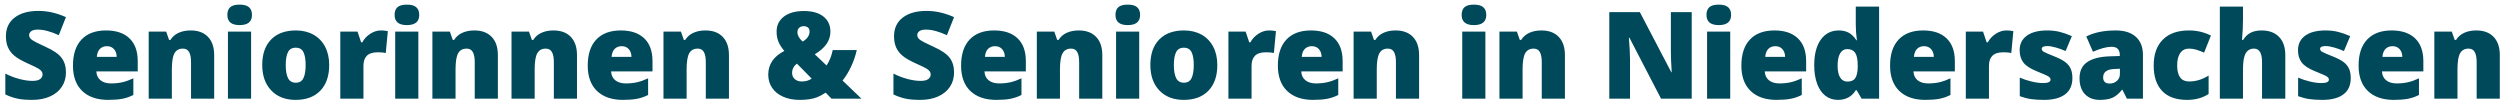 <?xml version="1.0" encoding="UTF-8"?>
<svg width="433px" height="18px" viewBox="0 0 433 18" version="1.1" xmlns="http://www.w3.org/2000/svg" xmlns:xlink="http://www.w3.org/1999/xlink">
    <title>Seniorinnen&amp;SenioreninNiedersachsen</title>
    <g id="s-und-s-in-niedersachsen" stroke="none" stroke-width="1" fill="none" fill-rule="evenodd">
        <g id="start-desktop" transform="translate(-145, -45)" fill="#00495B" fill-rule="nonzero">
            <g id="header-1280" transform="translate(145, 30.799)">
                <path d="M5.547,31.501 C6.744,31.501 7.786,31.301 8.675,30.901 C9.563,30.501 10.244,29.94 10.715,29.219 C11.187,28.498 11.423,27.672 11.423,26.743 C11.423,25.731 11.172,24.892 10.669,24.225 C10.167,23.559 9.27,22.935 7.978,22.354 C6.631,21.739 5.805,21.315 5.501,21.083 C5.197,20.85 5.045,20.587 5.045,20.293 C5.045,20.02 5.165,19.791 5.404,19.606 C5.643,19.421 6.026,19.329 6.552,19.329 C7.571,19.329 8.781,19.65 10.182,20.293 L10.182,20.293 L11.423,17.166 C9.81,16.448 8.227,16.089 6.675,16.089 C4.918,16.089 3.538,16.475 2.533,17.248 C1.528,18.02 1.025,19.097 1.025,20.478 C1.025,21.216 1.143,21.855 1.379,22.395 C1.615,22.935 1.977,23.414 2.466,23.831 C2.955,24.248 3.688,24.678 4.666,25.123 C5.746,25.608 6.41,25.929 6.66,26.086 C6.909,26.244 7.091,26.399 7.203,26.553 C7.316,26.707 7.373,26.886 7.373,27.091 C7.373,27.419 7.232,27.688 6.952,27.896 C6.672,28.105 6.231,28.209 5.629,28.209 C4.932,28.209 4.167,28.098 3.333,27.876 C2.499,27.654 1.695,27.344 0.923,26.948 L0.923,26.948 L0.923,30.557 C1.654,30.906 2.358,31.15 3.035,31.29 C3.712,31.43 4.549,31.501 5.547,31.501 Z M18.748,31.501 C19.678,31.501 20.478,31.439 21.147,31.316 C21.817,31.193 22.467,30.971 23.096,30.649 L23.096,30.649 L23.096,27.768 C22.405,28.089 21.764,28.317 21.173,28.45 C20.582,28.583 19.934,28.65 19.23,28.65 C18.458,28.65 17.847,28.465 17.4,28.096 C16.952,27.727 16.714,27.218 16.687,26.568 L16.687,26.568 L23.855,26.568 L23.855,24.784 C23.855,23.068 23.378,21.754 22.424,20.842 C21.47,19.929 20.119,19.473 18.369,19.473 C16.53,19.473 15.115,19.997 14.124,21.047 C13.132,22.096 12.637,23.602 12.637,25.564 C12.637,27.464 13.172,28.929 14.241,29.957 C15.311,30.986 16.813,31.501 18.748,31.501 Z M20.214,24.046 L16.769,24.046 C16.824,23.41 17.01,22.944 17.328,22.646 C17.646,22.349 18.041,22.2 18.512,22.2 C19.025,22.2 19.433,22.368 19.738,22.703 C20.042,23.038 20.201,23.485 20.214,24.046 L20.214,24.046 Z M29.765,31.295 L29.765,26.21 C29.765,24.897 29.915,23.971 30.216,23.431 C30.517,22.891 31.005,22.621 31.682,22.621 C32.174,22.621 32.532,22.817 32.754,23.21 C32.976,23.603 33.087,24.186 33.087,24.959 L33.087,24.959 L33.087,31.295 L37.096,31.295 L37.096,23.738 C37.096,22.385 36.739,21.335 36.025,20.59 C35.31,19.845 34.311,19.473 33.025,19.473 C32.239,19.473 31.544,19.609 30.939,19.883 C30.334,20.156 29.86,20.566 29.519,21.113 L29.519,21.113 L29.283,21.113 L28.78,19.678 L25.755,19.678 L25.755,31.295 L29.765,31.295 Z M41.499,18.55 C42.928,18.55 43.642,17.962 43.642,16.786 C43.642,16.198 43.471,15.754 43.129,15.453 C42.788,15.152 42.244,15.002 41.499,15.002 C40.754,15.002 40.214,15.149 39.879,15.443 C39.544,15.737 39.377,16.185 39.377,16.786 C39.377,17.962 40.084,18.55 41.499,18.55 Z M43.488,31.295 L43.488,19.678 L39.479,19.678 L39.479,31.295 L43.488,31.295 Z M51.193,31.501 C53.032,31.501 54.462,30.969 55.484,29.906 C56.506,28.843 57.017,27.361 57.017,25.461 C57.017,24.251 56.78,23.193 56.305,22.287 C55.829,21.382 55.154,20.686 54.279,20.201 C53.404,19.715 52.396,19.473 51.254,19.473 C49.409,19.473 47.975,19.997 46.953,21.047 C45.931,22.096 45.42,23.567 45.42,25.461 C45.42,27.314 45.941,28.783 46.984,29.87 C48.026,30.957 49.429,31.501 51.193,31.501 Z M51.234,28.527 C50.605,28.527 50.157,28.265 49.891,27.742 C49.624,27.22 49.491,26.459 49.491,25.461 C49.491,24.463 49.624,23.713 49.891,23.21 C50.157,22.708 50.598,22.457 51.213,22.457 C51.842,22.457 52.287,22.71 52.546,23.215 C52.806,23.721 52.936,24.47 52.936,25.461 C52.936,26.459 52.808,27.22 52.552,27.742 C52.295,28.265 51.856,28.527 51.234,28.527 Z M62.948,31.295 L62.948,25.584 C62.948,24.832 63.146,24.256 63.543,23.856 C63.939,23.456 64.575,23.256 65.45,23.256 C66.031,23.256 66.485,23.297 66.814,23.379 L66.814,23.379 L67.172,19.596 L66.947,19.555 C66.632,19.5 66.301,19.473 65.952,19.473 C65.344,19.473 64.741,19.662 64.142,20.042 C63.544,20.421 63.078,20.919 62.743,21.534 L62.743,21.534 L62.548,21.534 L61.922,19.678 L58.939,19.678 L58.939,31.295 L62.948,31.295 Z M70.468,18.55 C71.897,18.55 72.611,17.962 72.611,16.786 C72.611,16.198 72.44,15.754 72.098,15.453 C71.756,15.152 71.213,15.002 70.468,15.002 C69.723,15.002 69.183,15.149 68.848,15.443 C68.513,15.737 68.345,16.185 68.345,16.786 C68.345,17.962 69.053,18.55 70.468,18.55 Z M72.457,31.295 L72.457,19.678 L68.448,19.678 L68.448,31.295 L72.457,31.295 Z M78.901,31.295 L78.901,26.21 C78.901,24.897 79.051,23.971 79.352,23.431 C79.652,22.891 80.141,22.621 80.818,22.621 C81.31,22.621 81.667,22.817 81.89,23.21 C82.112,23.603 82.223,24.186 82.223,24.959 L82.223,24.959 L82.223,31.295 L86.232,31.295 L86.232,23.738 C86.232,22.385 85.875,21.335 85.161,20.59 C84.446,19.845 83.446,19.473 82.161,19.473 C81.375,19.473 80.68,19.609 80.075,19.883 C79.47,20.156 78.996,20.566 78.654,21.113 L78.654,21.113 L78.419,21.113 L77.916,19.678 L74.891,19.678 L74.891,31.295 L78.901,31.295 Z M92.604,31.295 L92.604,26.21 C92.604,24.897 92.754,23.971 93.055,23.431 C93.356,22.891 93.844,22.621 94.521,22.621 C95.013,22.621 95.37,22.817 95.593,23.21 C95.815,23.603 95.926,24.186 95.926,24.959 L95.926,24.959 L95.926,31.295 L99.935,31.295 L99.935,23.738 C99.935,22.385 99.578,21.335 98.864,20.59 C98.149,19.845 97.15,19.473 95.864,19.473 C95.078,19.473 94.383,19.609 93.778,19.883 C93.173,20.156 92.699,20.566 92.358,21.113 L92.358,21.113 L92.122,21.113 L91.619,19.678 L88.594,19.678 L88.594,31.295 L92.604,31.295 Z M107.906,31.501 C108.836,31.501 109.636,31.439 110.306,31.316 C110.976,31.193 111.625,30.971 112.254,30.649 L112.254,30.649 L112.254,27.768 C111.564,28.089 110.923,28.317 110.331,28.45 C109.74,28.583 109.092,28.65 108.388,28.65 C107.616,28.65 107.006,28.465 106.558,28.096 C106.11,27.727 105.873,27.218 105.845,26.568 L105.845,26.568 L113.013,26.568 L113.013,24.784 C113.013,23.068 112.536,21.754 111.582,20.842 C110.629,19.929 109.277,19.473 107.527,19.473 C105.688,19.473 104.273,19.997 103.282,21.047 C102.291,22.096 101.795,23.602 101.795,25.564 C101.795,27.464 102.33,28.929 103.4,29.957 C104.47,30.986 105.972,31.501 107.906,31.501 Z M109.373,24.046 L105.927,24.046 C105.982,23.41 106.168,22.944 106.486,22.646 C106.804,22.349 107.199,22.2 107.671,22.2 C108.183,22.2 108.592,22.368 108.896,22.703 C109.2,23.038 109.359,23.485 109.373,24.046 L109.373,24.046 Z M118.923,31.295 L118.923,26.21 C118.923,24.897 119.073,23.971 119.374,23.431 C119.675,22.891 120.164,22.621 120.841,22.621 C121.333,22.621 121.69,22.817 121.912,23.21 C122.134,23.603 122.245,24.186 122.245,24.959 L122.245,24.959 L122.245,31.295 L126.255,31.295 L126.255,23.738 C126.255,22.385 125.897,21.335 125.183,20.59 C124.469,19.845 123.469,19.473 122.184,19.473 C121.398,19.473 120.702,19.609 120.097,19.883 C119.492,20.156 119.019,20.566 118.677,21.113 L118.677,21.113 L118.441,21.113 L117.939,19.678 L114.914,19.678 L114.914,31.295 L118.923,31.295 Z M138.495,31.501 C139.124,31.501 139.683,31.463 140.172,31.388 C140.661,31.313 141.102,31.201 141.495,31.054 C141.888,30.908 142.392,30.639 143.007,30.25 L143.007,30.25 L144.022,31.295 L149.211,31.295 L145.929,28.148 C146.483,27.471 146.98,26.659 147.421,25.712 C147.862,24.765 148.185,23.82 148.39,22.877 L148.39,22.877 L144.227,22.877 C144.029,23.868 143.674,24.757 143.161,25.543 L143.161,25.543 L141.12,23.605 C142.057,23.038 142.742,22.431 143.176,21.785 C143.61,21.139 143.827,20.437 143.827,19.678 C143.827,18.577 143.426,17.707 142.623,17.068 C141.819,16.429 140.696,16.109 139.254,16.109 C137.778,16.109 136.617,16.431 135.773,17.073 C134.929,17.716 134.507,18.584 134.507,19.678 C134.507,20.355 134.624,20.961 134.86,21.498 C135.096,22.034 135.426,22.542 135.85,23.021 C133.99,23.971 133.061,25.341 133.061,27.132 C133.061,27.98 133.281,28.735 133.722,29.398 C134.163,30.062 134.799,30.578 135.629,30.947 C136.46,31.316 137.415,31.501 138.495,31.501 Z M139.018,21.4 C138.417,20.854 138.116,20.324 138.116,19.811 C138.116,19.435 138.224,19.162 138.439,18.991 C138.654,18.82 138.905,18.734 139.193,18.734 C139.487,18.734 139.731,18.808 139.926,18.955 C140.121,19.102 140.218,19.343 140.218,19.678 C140.218,19.999 140.115,20.312 139.91,20.616 C139.705,20.92 139.408,21.182 139.018,21.4 Z M138.875,28.312 C138.369,28.312 137.962,28.175 137.655,27.901 C137.347,27.628 137.193,27.276 137.193,26.845 C137.193,26.182 137.473,25.642 138.034,25.225 L138.034,25.225 L140.577,27.809 C140.42,27.939 140.194,28.055 139.9,28.158 C139.606,28.26 139.264,28.312 138.875,28.312 Z M159.37,31.501 C160.566,31.501 161.609,31.301 162.497,30.901 C163.386,30.501 164.066,29.94 164.538,29.219 C165.01,28.498 165.245,27.672 165.245,26.743 C165.245,25.731 164.994,24.892 164.492,24.225 C163.989,23.559 163.092,22.935 161.8,22.354 C160.453,21.739 159.628,21.315 159.324,21.083 C159.02,20.85 158.867,20.587 158.867,20.293 C158.867,20.02 158.987,19.791 159.226,19.606 C159.466,19.421 159.848,19.329 160.375,19.329 C161.393,19.329 162.603,19.65 164.005,20.293 L164.005,20.293 L165.245,17.166 C163.632,16.448 162.05,16.089 160.498,16.089 C158.741,16.089 157.36,16.475 156.355,17.248 C155.35,18.02 154.848,19.097 154.848,20.478 C154.848,21.216 154.966,21.855 155.202,22.395 C155.437,22.935 155.8,23.414 156.289,23.831 C156.777,24.248 157.51,24.678 158.488,25.123 C159.568,25.608 160.233,25.929 160.482,26.086 C160.732,26.244 160.913,26.399 161.026,26.553 C161.139,26.707 161.195,26.886 161.195,27.091 C161.195,27.419 161.055,27.688 160.775,27.896 C160.494,28.105 160.053,28.209 159.452,28.209 C158.755,28.209 157.989,28.098 157.155,27.876 C156.321,27.654 155.518,27.344 154.745,26.948 L154.745,26.948 L154.745,30.557 C155.477,30.906 156.181,31.15 156.858,31.29 C157.534,31.43 158.372,31.501 159.37,31.501 Z M172.571,31.501 C173.5,31.501 174.3,31.439 174.97,31.316 C175.64,31.193 176.289,30.971 176.918,30.649 L176.918,30.649 L176.918,27.768 C176.228,28.089 175.587,28.317 174.996,28.45 C174.404,28.583 173.757,28.65 173.053,28.65 C172.28,28.65 171.67,28.465 171.222,28.096 C170.774,27.727 170.537,27.218 170.51,26.568 L170.51,26.568 L177.677,26.568 L177.677,24.784 C177.677,23.068 177.2,21.754 176.247,20.842 C175.293,19.929 173.941,19.473 172.191,19.473 C170.352,19.473 168.937,19.997 167.946,21.047 C166.955,22.096 166.459,23.602 166.459,25.564 C166.459,27.464 166.994,28.929 168.064,29.957 C169.134,30.986 170.636,31.501 172.571,31.501 Z M174.037,24.046 L170.592,24.046 C170.646,23.41 170.833,22.944 171.15,22.646 C171.468,22.349 171.863,22.2 172.335,22.2 C172.847,22.2 173.256,22.368 173.56,22.703 C173.864,23.038 174.023,23.485 174.037,24.046 L174.037,24.046 Z M183.587,31.295 L183.587,26.21 C183.587,24.897 183.738,23.971 184.038,23.431 C184.339,22.891 184.828,22.621 185.505,22.621 C185.997,22.621 186.354,22.817 186.576,23.21 C186.798,23.603 186.909,24.186 186.909,24.959 L186.909,24.959 L186.909,31.295 L190.919,31.295 L190.919,23.738 C190.919,22.385 190.562,21.335 189.847,20.59 C189.133,19.845 188.133,19.473 186.848,19.473 C186.062,19.473 185.366,19.609 184.761,19.883 C184.156,20.156 183.683,20.566 183.341,21.113 L183.341,21.113 L183.105,21.113 L182.603,19.678 L179.578,19.678 L179.578,31.295 L183.587,31.295 Z M195.322,18.55 C196.75,18.55 197.465,17.962 197.465,16.786 C197.465,16.198 197.294,15.754 196.952,15.453 C196.61,15.152 196.067,15.002 195.322,15.002 C194.576,15.002 194.036,15.149 193.701,15.443 C193.367,15.737 193.199,16.185 193.199,16.786 C193.199,17.962 193.907,18.55 195.322,18.55 Z M197.311,31.295 L197.311,19.678 L193.302,19.678 L193.302,31.295 L197.311,31.295 Z M205.015,31.501 C206.854,31.501 208.285,30.969 209.307,29.906 C210.329,28.843 210.84,27.361 210.84,25.461 C210.84,24.251 210.602,23.193 210.127,22.287 C209.652,21.382 208.977,20.686 208.102,20.201 C207.227,19.715 206.219,19.473 205.077,19.473 C203.231,19.473 201.797,19.997 200.775,21.047 C199.753,22.096 199.242,23.567 199.242,25.461 C199.242,27.314 199.764,28.783 200.806,29.87 C201.849,30.957 203.252,31.501 205.015,31.501 Z M205.056,28.527 C204.428,28.527 203.98,28.265 203.713,27.742 C203.447,27.22 203.313,26.459 203.313,25.461 C203.313,24.463 203.447,23.713 203.713,23.21 C203.98,22.708 204.421,22.457 205.036,22.457 C205.665,22.457 206.109,22.71 206.369,23.215 C206.629,23.721 206.759,24.47 206.759,25.461 C206.759,26.459 206.63,27.22 206.374,27.742 C206.118,28.265 205.679,28.527 205.056,28.527 Z M216.77,31.295 L216.77,25.584 C216.77,24.832 216.969,24.256 217.365,23.856 C217.762,23.456 218.397,23.256 219.272,23.256 C219.853,23.256 220.308,23.297 220.636,23.379 L220.636,23.379 L220.995,19.596 L220.769,19.555 C220.455,19.5 220.123,19.473 219.775,19.473 C219.166,19.473 218.563,19.662 217.965,20.042 C217.367,20.421 216.9,20.919 216.565,21.534 L216.565,21.534 L216.37,21.534 L215.745,19.678 L212.761,19.678 L212.761,31.295 L216.77,31.295 Z M227.438,31.501 C228.368,31.501 229.168,31.439 229.838,31.316 C230.508,31.193 231.157,30.971 231.786,30.649 L231.786,30.649 L231.786,27.768 C231.096,28.089 230.455,28.317 229.863,28.45 C229.272,28.583 228.624,28.65 227.92,28.65 C227.148,28.65 226.538,28.465 226.09,28.096 C225.642,27.727 225.405,27.218 225.377,26.568 L225.377,26.568 L232.545,26.568 L232.545,24.784 C232.545,23.068 232.068,21.754 231.114,20.842 C230.161,19.929 228.809,19.473 227.059,19.473 C225.22,19.473 223.805,19.997 222.814,21.047 C221.823,22.096 221.327,23.602 221.327,25.564 C221.327,27.464 221.862,28.929 222.932,29.957 C224.002,30.986 225.504,31.501 227.438,31.501 Z M228.905,24.046 L225.459,24.046 C225.514,23.41 225.7,22.944 226.018,22.646 C226.336,22.349 226.731,22.2 227.202,22.2 C227.715,22.2 228.124,22.368 228.428,22.703 C228.732,23.038 228.891,23.485 228.905,24.046 L228.905,24.046 Z M238.455,31.295 L238.455,26.21 C238.455,24.897 238.605,23.971 238.906,23.431 C239.207,22.891 239.696,22.621 240.372,22.621 C240.865,22.621 241.222,22.817 241.444,23.21 C241.666,23.603 241.777,24.186 241.777,24.959 L241.777,24.959 L241.777,31.295 L245.786,31.295 L245.786,23.738 C245.786,22.385 245.429,21.335 244.715,20.59 C244.001,19.845 243.001,19.473 241.716,19.473 C240.93,19.473 240.234,19.609 239.629,19.883 C239.024,20.156 238.551,20.566 238.209,21.113 L238.209,21.113 L237.973,21.113 L237.471,19.678 L234.446,19.678 L234.446,31.295 L238.455,31.295 Z M255.279,18.55 C256.708,18.55 257.422,17.962 257.422,16.786 C257.422,16.198 257.251,15.754 256.91,15.453 C256.568,15.152 256.024,15.002 255.279,15.002 C254.534,15.002 253.994,15.149 253.659,15.443 C253.324,15.737 253.157,16.185 253.157,16.786 C253.157,17.962 253.864,18.55 255.279,18.55 Z M257.268,31.295 L257.268,19.678 L253.259,19.678 L253.259,31.295 L257.268,31.295 Z M263.712,31.295 L263.712,26.21 C263.712,24.897 263.862,23.971 264.163,23.431 C264.464,22.891 264.953,22.621 265.629,22.621 C266.122,22.621 266.479,22.817 266.701,23.21 C266.923,23.603 267.034,24.186 267.034,24.959 L267.034,24.959 L267.034,31.295 L271.043,31.295 L271.043,23.738 C271.043,22.385 270.686,21.335 269.972,20.59 C269.257,19.845 268.258,19.473 266.973,19.473 C266.186,19.473 265.491,19.609 264.886,19.883 C264.281,20.156 263.808,20.566 263.466,21.113 L263.466,21.113 L263.23,21.113 L262.727,19.678 L259.703,19.678 L259.703,31.295 L263.712,31.295 Z M282.32,31.295 L282.32,24.538 C282.32,23.663 282.255,22.395 282.125,20.734 L282.125,20.734 L282.218,20.734 L287.693,31.295 L293.005,31.295 L293.005,16.304 L289.395,16.304 L289.395,23.082 C289.395,23.998 289.443,25.211 289.539,26.722 L289.539,26.722 L289.477,26.722 L284.022,16.304 L278.731,16.304 L278.731,31.295 L282.32,31.295 Z M297.685,18.55 C299.113,18.55 299.828,17.962 299.828,16.786 C299.828,16.198 299.657,15.754 299.315,15.453 C298.973,15.152 298.43,15.002 297.685,15.002 C296.939,15.002 296.399,15.149 296.064,15.443 C295.729,15.737 295.562,16.185 295.562,16.786 C295.562,17.962 296.27,18.55 297.685,18.55 Z M299.674,31.295 L299.674,19.678 L295.665,19.678 L295.665,31.295 L299.674,31.295 Z M307.717,31.501 C308.646,31.501 309.446,31.439 310.116,31.316 C310.786,31.193 311.436,30.971 312.064,30.649 L312.064,30.649 L312.064,27.768 C311.374,28.089 310.733,28.317 310.142,28.45 C309.551,28.583 308.903,28.65 308.199,28.65 C307.426,28.65 306.816,28.465 306.368,28.096 C305.921,27.727 305.683,27.218 305.656,26.568 L305.656,26.568 L312.823,26.568 L312.823,24.784 C312.823,23.068 312.346,21.754 311.393,20.842 C310.439,19.929 309.087,19.473 307.337,19.473 C305.499,19.473 304.083,19.997 303.092,21.047 C302.101,22.096 301.605,23.602 301.605,25.564 C301.605,27.464 302.14,28.929 303.21,29.957 C304.28,30.986 305.782,31.501 307.717,31.501 Z M309.183,24.046 L305.738,24.046 C305.792,23.41 305.979,22.944 306.297,22.646 C306.614,22.349 307.009,22.2 307.481,22.2 C307.994,22.2 308.402,22.368 308.706,22.703 C309.01,23.038 309.169,23.485 309.183,24.046 L309.183,24.046 Z M318.334,31.501 C319.701,31.501 320.729,30.943 321.42,29.829 L321.42,29.829 L321.574,29.829 L322.435,31.295 L325.46,31.295 L325.46,15.34 L321.42,15.34 L321.42,18.447 C321.42,19.356 321.485,20.266 321.615,21.175 L321.615,21.175 L321.533,21.175 C321.129,20.56 320.683,20.122 320.195,19.862 C319.706,19.603 319.137,19.473 318.487,19.473 C317.161,19.473 316.119,20.006 315.36,21.072 C314.601,22.139 314.222,23.615 314.222,25.502 C314.222,26.726 314.391,27.795 314.729,28.711 C315.068,29.627 315.546,30.321 316.165,30.793 C316.783,31.265 317.506,31.501 318.334,31.501 Z M319.974,28.332 C319.427,28.332 319.007,28.096 318.713,27.625 C318.419,27.153 318.272,26.466 318.272,25.564 C318.272,24.648 318.417,23.942 318.708,23.446 C318.998,22.95 319.407,22.703 319.933,22.703 C320.562,22.703 321.023,22.92 321.317,23.354 C321.611,23.788 321.758,24.518 321.758,25.543 L321.758,25.543 L321.758,25.861 C321.738,26.702 321.596,27.324 321.333,27.727 C321.07,28.13 320.617,28.332 319.974,28.332 Z M333.472,31.501 C334.402,31.501 335.202,31.439 335.872,31.316 C336.542,31.193 337.191,30.971 337.82,30.649 L337.82,30.649 L337.82,27.768 C337.129,28.089 336.489,28.317 335.897,28.45 C335.306,28.583 334.658,28.65 333.954,28.65 C333.182,28.65 332.572,28.465 332.124,28.096 C331.676,27.727 331.438,27.218 331.411,26.568 L331.411,26.568 L338.579,26.568 L338.579,24.784 C338.579,23.068 338.102,21.754 337.148,20.842 C336.195,19.929 334.843,19.473 333.093,19.473 C331.254,19.473 329.839,19.997 328.848,21.047 C327.856,22.096 327.361,23.602 327.361,25.564 C327.361,27.464 327.896,28.929 328.966,29.957 C330.035,30.986 331.538,31.501 333.472,31.501 Z M334.938,24.046 L331.493,24.046 C331.548,23.41 331.734,22.944 332.052,22.646 C332.37,22.349 332.765,22.2 333.236,22.2 C333.749,22.2 334.157,22.368 334.462,22.703 C334.766,23.038 334.925,23.485 334.938,24.046 L334.938,24.046 Z M344.489,31.295 L344.489,25.584 C344.489,24.832 344.687,24.256 345.084,23.856 C345.48,23.456 346.116,23.256 346.991,23.256 C347.572,23.256 348.026,23.297 348.355,23.379 L348.355,23.379 L348.713,19.596 L348.488,19.555 C348.173,19.5 347.842,19.473 347.493,19.473 C346.885,19.473 346.282,19.662 345.683,20.042 C345.085,20.421 344.619,20.919 344.284,21.534 L344.284,21.534 L344.089,21.534 L343.463,19.678 L340.48,19.678 L340.48,31.295 L344.489,31.295 Z M354.019,31.501 C355.605,31.501 356.821,31.183 357.669,30.547 C358.517,29.911 358.94,28.971 358.94,27.727 C358.94,27.105 358.846,26.577 358.659,26.143 C358.471,25.709 358.177,25.331 357.777,25.01 C357.377,24.689 356.77,24.36 355.957,24.025 C354.863,23.595 354.201,23.309 353.972,23.169 C353.743,23.029 353.629,22.86 353.629,22.662 C353.629,22.34 353.957,22.18 354.613,22.18 C354.989,22.18 355.475,22.263 356.069,22.431 C356.664,22.598 357.228,22.802 357.761,23.041 L357.761,23.041 L358.848,20.457 C358.124,20.136 357.425,19.891 356.751,19.724 C356.078,19.556 355.358,19.473 354.593,19.473 C353.068,19.473 351.889,19.773 351.055,20.375 C350.221,20.977 349.804,21.817 349.804,22.898 C349.804,23.752 350.016,24.458 350.44,25.015 C350.864,25.572 351.609,26.069 352.675,26.507 C353.844,26.972 354.55,27.284 354.793,27.445 C355.035,27.606 355.157,27.789 355.157,27.994 C355.157,28.39 354.723,28.588 353.855,28.588 C353.273,28.588 352.612,28.5 351.87,28.322 C351.129,28.144 350.447,27.919 349.825,27.645 L349.825,27.645 L349.825,30.855 C350.488,31.101 351.137,31.27 351.773,31.362 C352.409,31.454 353.157,31.501 354.019,31.501 Z M363.702,31.501 C364.591,31.501 365.316,31.377 365.876,31.131 C366.437,30.885 366.987,30.427 367.527,29.757 L367.527,29.757 L367.609,29.757 L368.378,31.295 L371.157,31.295 L371.157,23.677 C371.157,22.351 370.748,21.318 369.931,20.58 C369.115,19.842 367.961,19.473 366.471,19.473 C364.406,19.473 362.697,19.821 361.344,20.519 L361.344,20.519 L362.503,23.164 C363.808,22.59 364.885,22.303 365.732,22.303 C366.676,22.303 367.148,22.781 367.148,23.738 L367.148,23.738 L367.148,23.902 L365.21,23.964 C363.576,24.039 362.328,24.379 361.467,24.984 C360.606,25.589 360.175,26.51 360.175,27.748 C360.175,28.937 360.489,29.86 361.118,30.516 C361.747,31.172 362.608,31.501 363.702,31.501 Z M365.404,28.67 C364.646,28.67 364.266,28.315 364.266,27.604 C364.266,26.681 364.926,26.196 366.245,26.148 L366.245,26.148 L367.168,26.107 L367.168,27.009 C367.168,27.502 366.995,27.901 366.65,28.209 C366.305,28.517 365.89,28.67 365.404,28.67 Z M378.81,31.501 C380.259,31.501 381.5,31.159 382.532,30.475 L382.532,30.475 L382.532,27.286 C381.452,27.97 380.324,28.312 379.149,28.312 C377.775,28.312 377.087,27.382 377.087,25.523 C377.087,24.6 377.265,23.885 377.621,23.379 C377.976,22.874 378.479,22.621 379.128,22.621 C379.572,22.621 380,22.684 380.41,22.81 C380.82,22.937 381.268,23.106 381.753,23.318 L381.753,23.318 L382.932,20.355 C381.743,19.767 380.475,19.473 379.128,19.473 C377.173,19.473 375.666,20.002 374.606,21.062 C373.546,22.122 373.017,23.615 373.017,25.543 C373.017,27.464 373.507,28.937 374.488,29.962 C375.469,30.988 376.91,31.501 378.81,31.501 Z M388.484,31.295 L388.484,26.189 C388.484,24.911 388.639,23.996 388.95,23.446 C389.261,22.896 389.745,22.621 390.401,22.621 C391.324,22.621 391.785,23.4 391.785,24.959 L391.785,24.959 L391.785,31.295 L395.815,31.295 L395.815,23.738 C395.815,22.392 395.454,21.344 394.733,20.596 C394.012,19.847 393.002,19.473 391.703,19.473 C391.006,19.473 390.394,19.596 389.868,19.842 C389.341,20.088 388.887,20.512 388.504,21.113 L388.504,21.113 L388.319,21.113 C388.429,19.801 388.484,18.632 388.484,17.606 L388.484,17.606 L388.484,15.34 L384.474,15.34 L384.474,31.295 L388.484,31.295 Z M402.228,31.501 C403.814,31.501 405.03,31.183 405.878,30.547 C406.726,29.911 407.15,28.971 407.15,27.727 C407.15,27.105 407.056,26.577 406.868,26.143 C406.68,25.709 406.386,25.331 405.986,25.01 C405.586,24.689 404.979,24.36 404.166,24.025 C403.072,23.595 402.411,23.309 402.182,23.169 C401.953,23.029 401.838,22.86 401.838,22.662 C401.838,22.34 402.166,22.18 402.822,22.18 C403.198,22.18 403.684,22.263 404.278,22.431 C404.873,22.598 405.437,22.802 405.97,23.041 L405.97,23.041 L407.057,20.457 C406.333,20.136 405.634,19.891 404.96,19.724 C404.287,19.556 403.568,19.473 402.802,19.473 C401.277,19.473 400.098,19.773 399.264,20.375 C398.43,20.977 398.013,21.817 398.013,22.898 C398.013,23.752 398.225,24.458 398.649,25.015 C399.073,25.572 399.818,26.069 400.884,26.507 C402.053,26.972 402.759,27.284 403.002,27.445 C403.245,27.606 403.366,27.789 403.366,27.994 C403.366,28.39 402.932,28.588 402.064,28.588 C401.483,28.588 400.821,28.5 400.079,28.322 C399.338,28.144 398.656,27.919 398.034,27.645 L398.034,27.645 L398.034,30.855 C398.697,31.101 399.346,31.27 399.982,31.362 C400.618,31.454 401.366,31.501 402.228,31.501 Z M414.618,31.501 C415.548,31.501 416.348,31.439 417.018,31.316 C417.688,31.193 418.337,30.971 418.966,30.649 L418.966,30.649 L418.966,27.768 C418.276,28.089 417.635,28.317 417.043,28.45 C416.452,28.583 415.804,28.65 415.1,28.65 C414.328,28.65 413.718,28.465 413.27,28.096 C412.822,27.727 412.585,27.218 412.557,26.568 L412.557,26.568 L419.725,26.568 L419.725,24.784 C419.725,23.068 419.248,21.754 418.294,20.842 C417.341,19.929 415.989,19.473 414.239,19.473 C412.4,19.473 410.985,19.997 409.994,21.047 C409.003,22.096 408.507,23.602 408.507,25.564 C408.507,27.464 409.042,28.929 410.112,29.957 C411.182,30.986 412.684,31.501 414.618,31.501 Z M416.085,24.046 L412.639,24.046 C412.694,23.41 412.88,22.944 413.198,22.646 C413.516,22.349 413.911,22.2 414.382,22.2 C414.895,22.2 415.304,22.368 415.608,22.703 C415.912,23.038 416.071,23.485 416.085,24.046 L416.085,24.046 Z M425.635,31.295 L425.635,26.21 C425.635,24.897 425.785,23.971 426.086,23.431 C426.387,22.891 426.876,22.621 427.552,22.621 C428.045,22.621 428.402,22.817 428.624,23.21 C428.846,23.603 428.957,24.186 428.957,24.959 L428.957,24.959 L428.957,31.295 L432.966,31.295 L432.966,23.738 C432.966,22.385 432.609,21.335 431.895,20.59 C431.181,19.845 430.181,19.473 428.896,19.473 C428.11,19.473 427.414,19.609 426.809,19.883 C426.204,20.156 425.731,20.566 425.389,21.113 L425.389,21.113 L425.153,21.113 L424.651,19.678 L421.626,19.678 L421.626,31.295 L425.635,31.295 Z" id="Seniorinnen&amp;SenioreninNiedersachsen"></path>
            </g>
        </g>
    </g>
</svg>